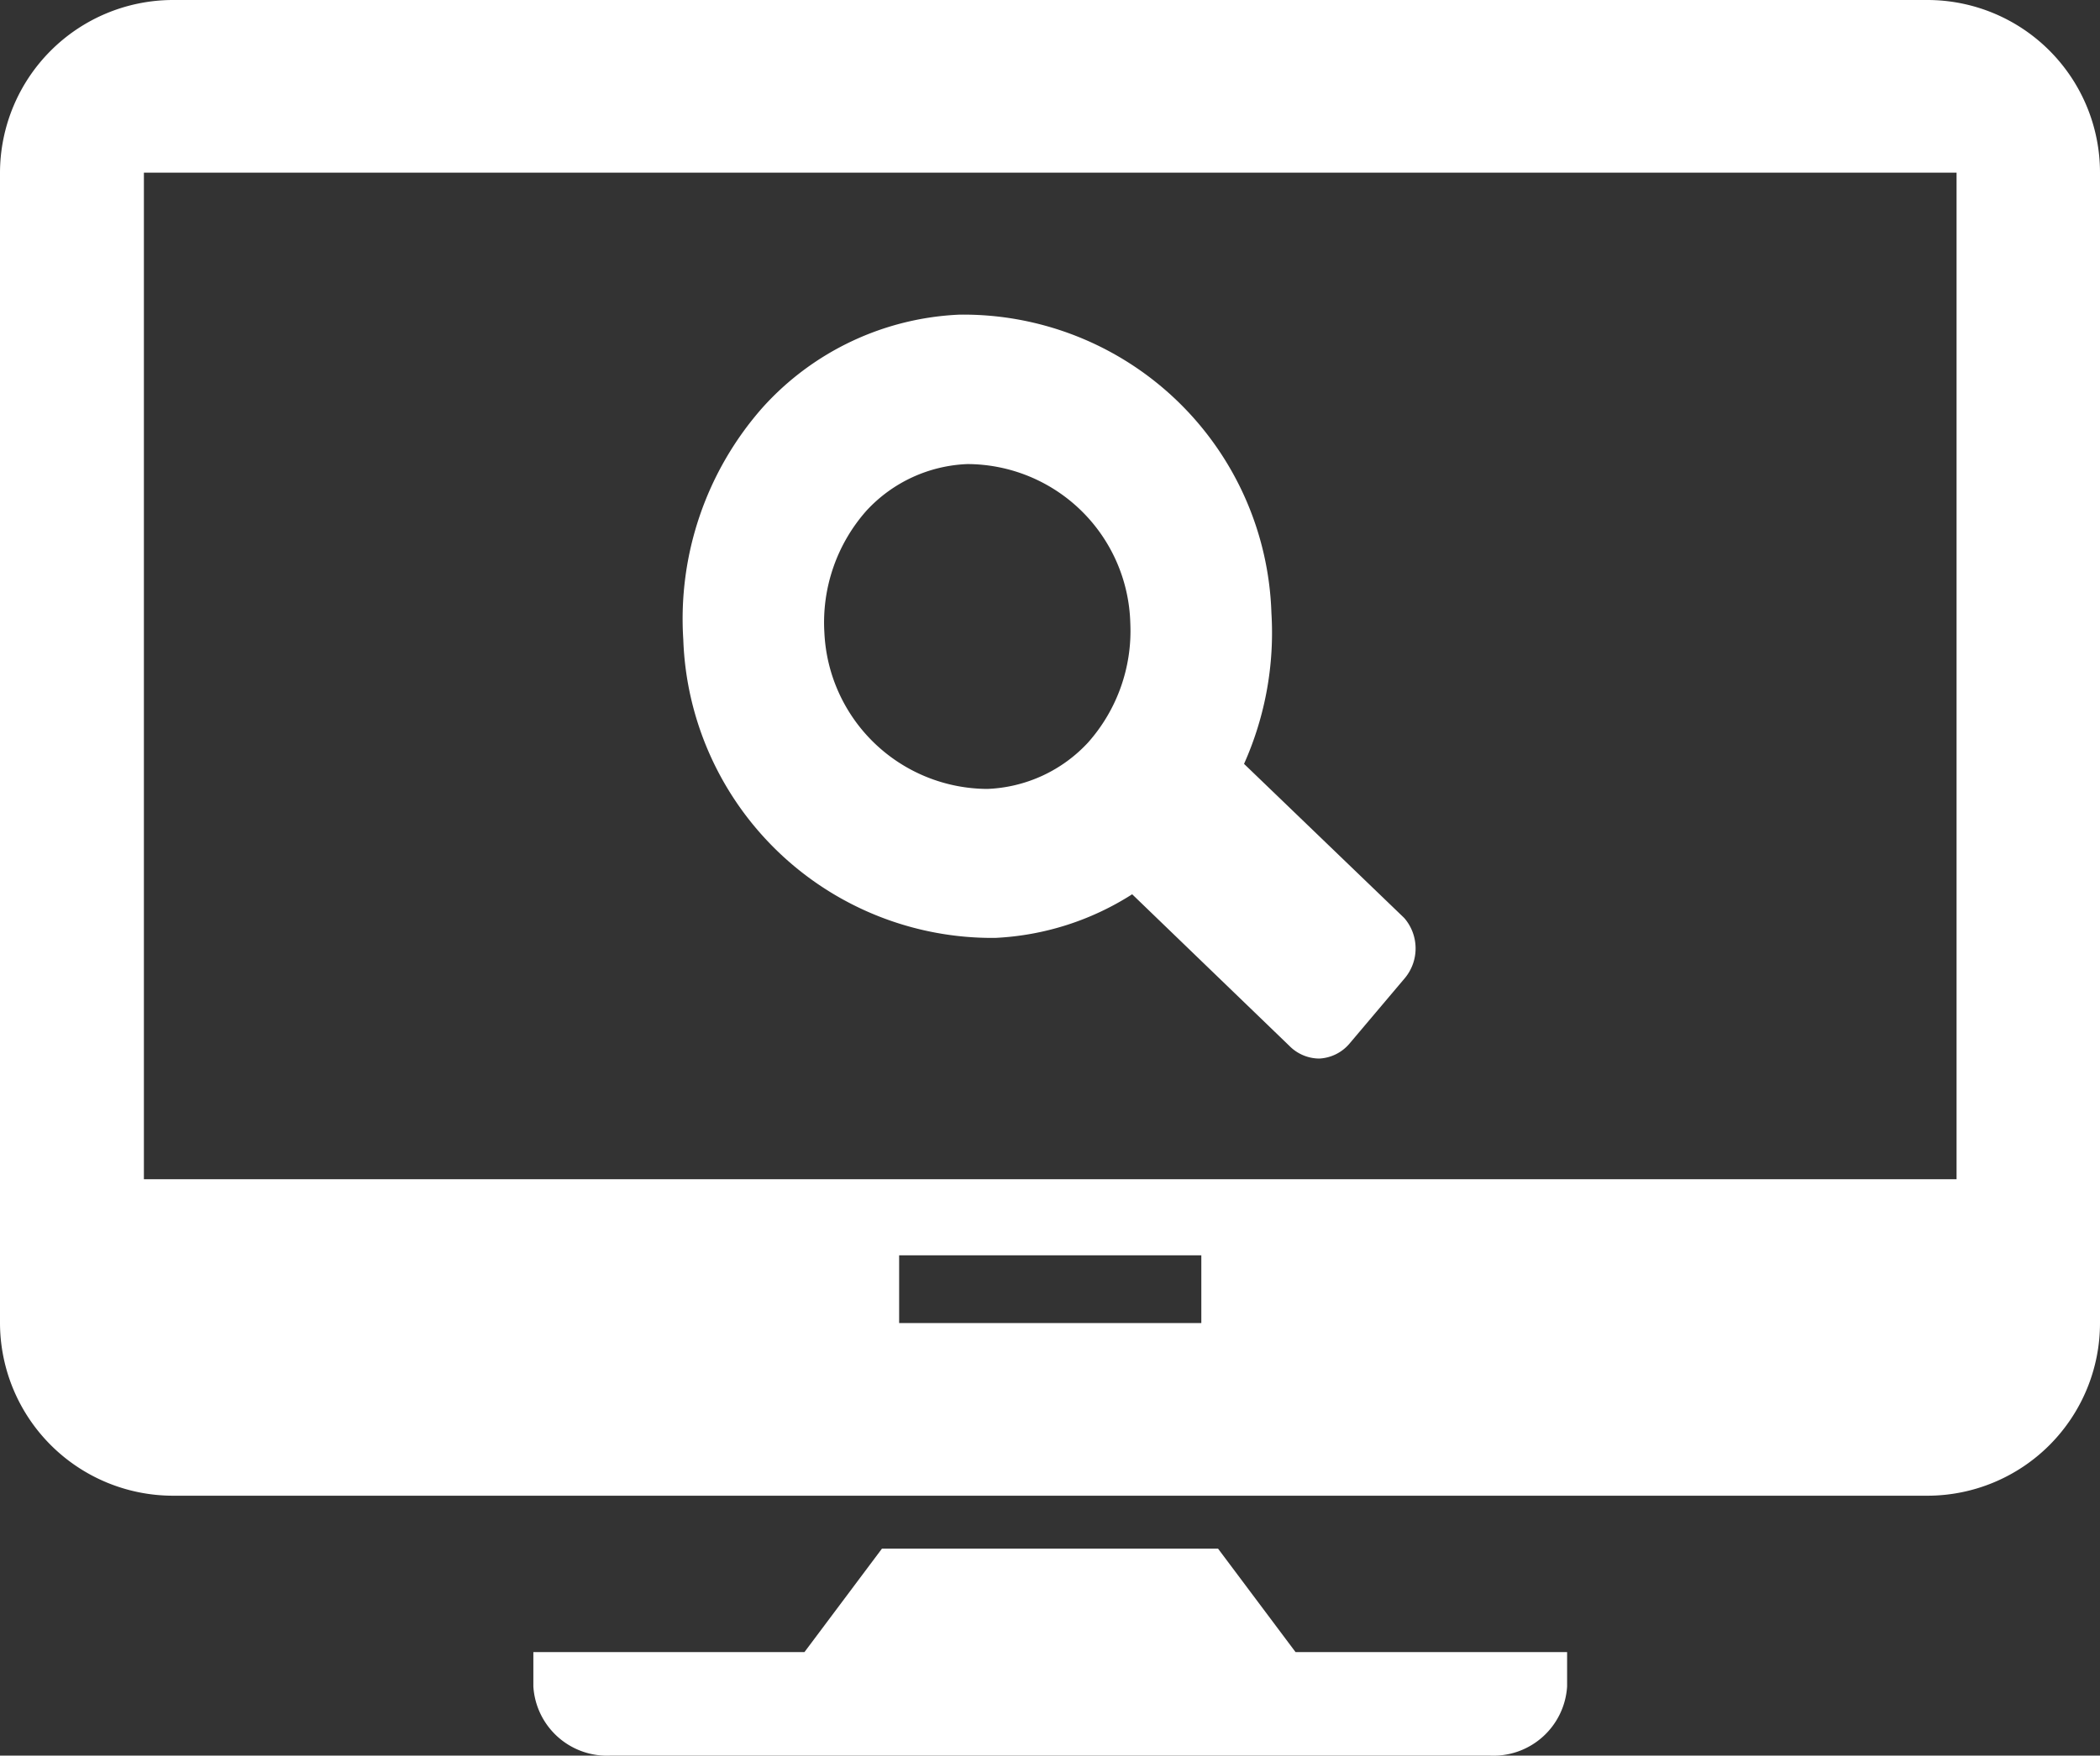 <svg xmlns="http://www.w3.org/2000/svg" viewBox="0 0 45.24 37.83"><rect x="0" y="0" width="45.24" height="37.83" fill="#333333" stroke="none"/><defs><style>.cls-1{fill:#fff;}</style></defs><title>computer</title><g id="Ebene_2" data-name="Ebene 2"><g id="Calque_1" data-name="Calque 1"><path class="cls-1" d="M41.53,0H3.72A3.73,3.73,0,0,0,0,3.72V28.51a3.73,3.73,0,0,0,3.72,3.72H41.53a3.72,3.72,0,0,0,3.71-3.72V3.72A3.72,3.72,0,0,0,41.53,0ZM25.88,28.51H19.37V27.05h6.51Zm16.27-3.1H3.1V3.72H42.15Z"/><path class="cls-1" d="M27.91,35.6l-1.67-2.23H19L17.33,35.6H11.49v.74a1.59,1.59,0,0,0,1.67,1.49H32.09a1.59,1.59,0,0,0,1.67-1.49V35.6Z"/><path class="cls-1" d="M30.25,19.78,26.8,16.46a6.92,6.92,0,0,0,.59-3.25,6.64,6.64,0,0,0-6.72-6.43,6.06,6.06,0,0,0-4.24,2,6.88,6.88,0,0,0-1.71,5,6.66,6.66,0,0,0,6.72,6.43,6,6,0,0,0,2.95-.94l3.39,3.27a.91.91,0,0,0,.64.27h0a.91.91,0,0,0,.65-.32l1.2-1.42A1,1,0,0,0,30.25,19.78ZM17.76,13.64A3.63,3.63,0,0,1,18.67,11a3.12,3.12,0,0,1,2.17-1,3.52,3.52,0,0,1,3.51,3.43A3.62,3.62,0,0,1,23.44,16a3.12,3.12,0,0,1-2.17,1A3.53,3.53,0,0,1,17.76,13.64Z"/></g></g></svg>